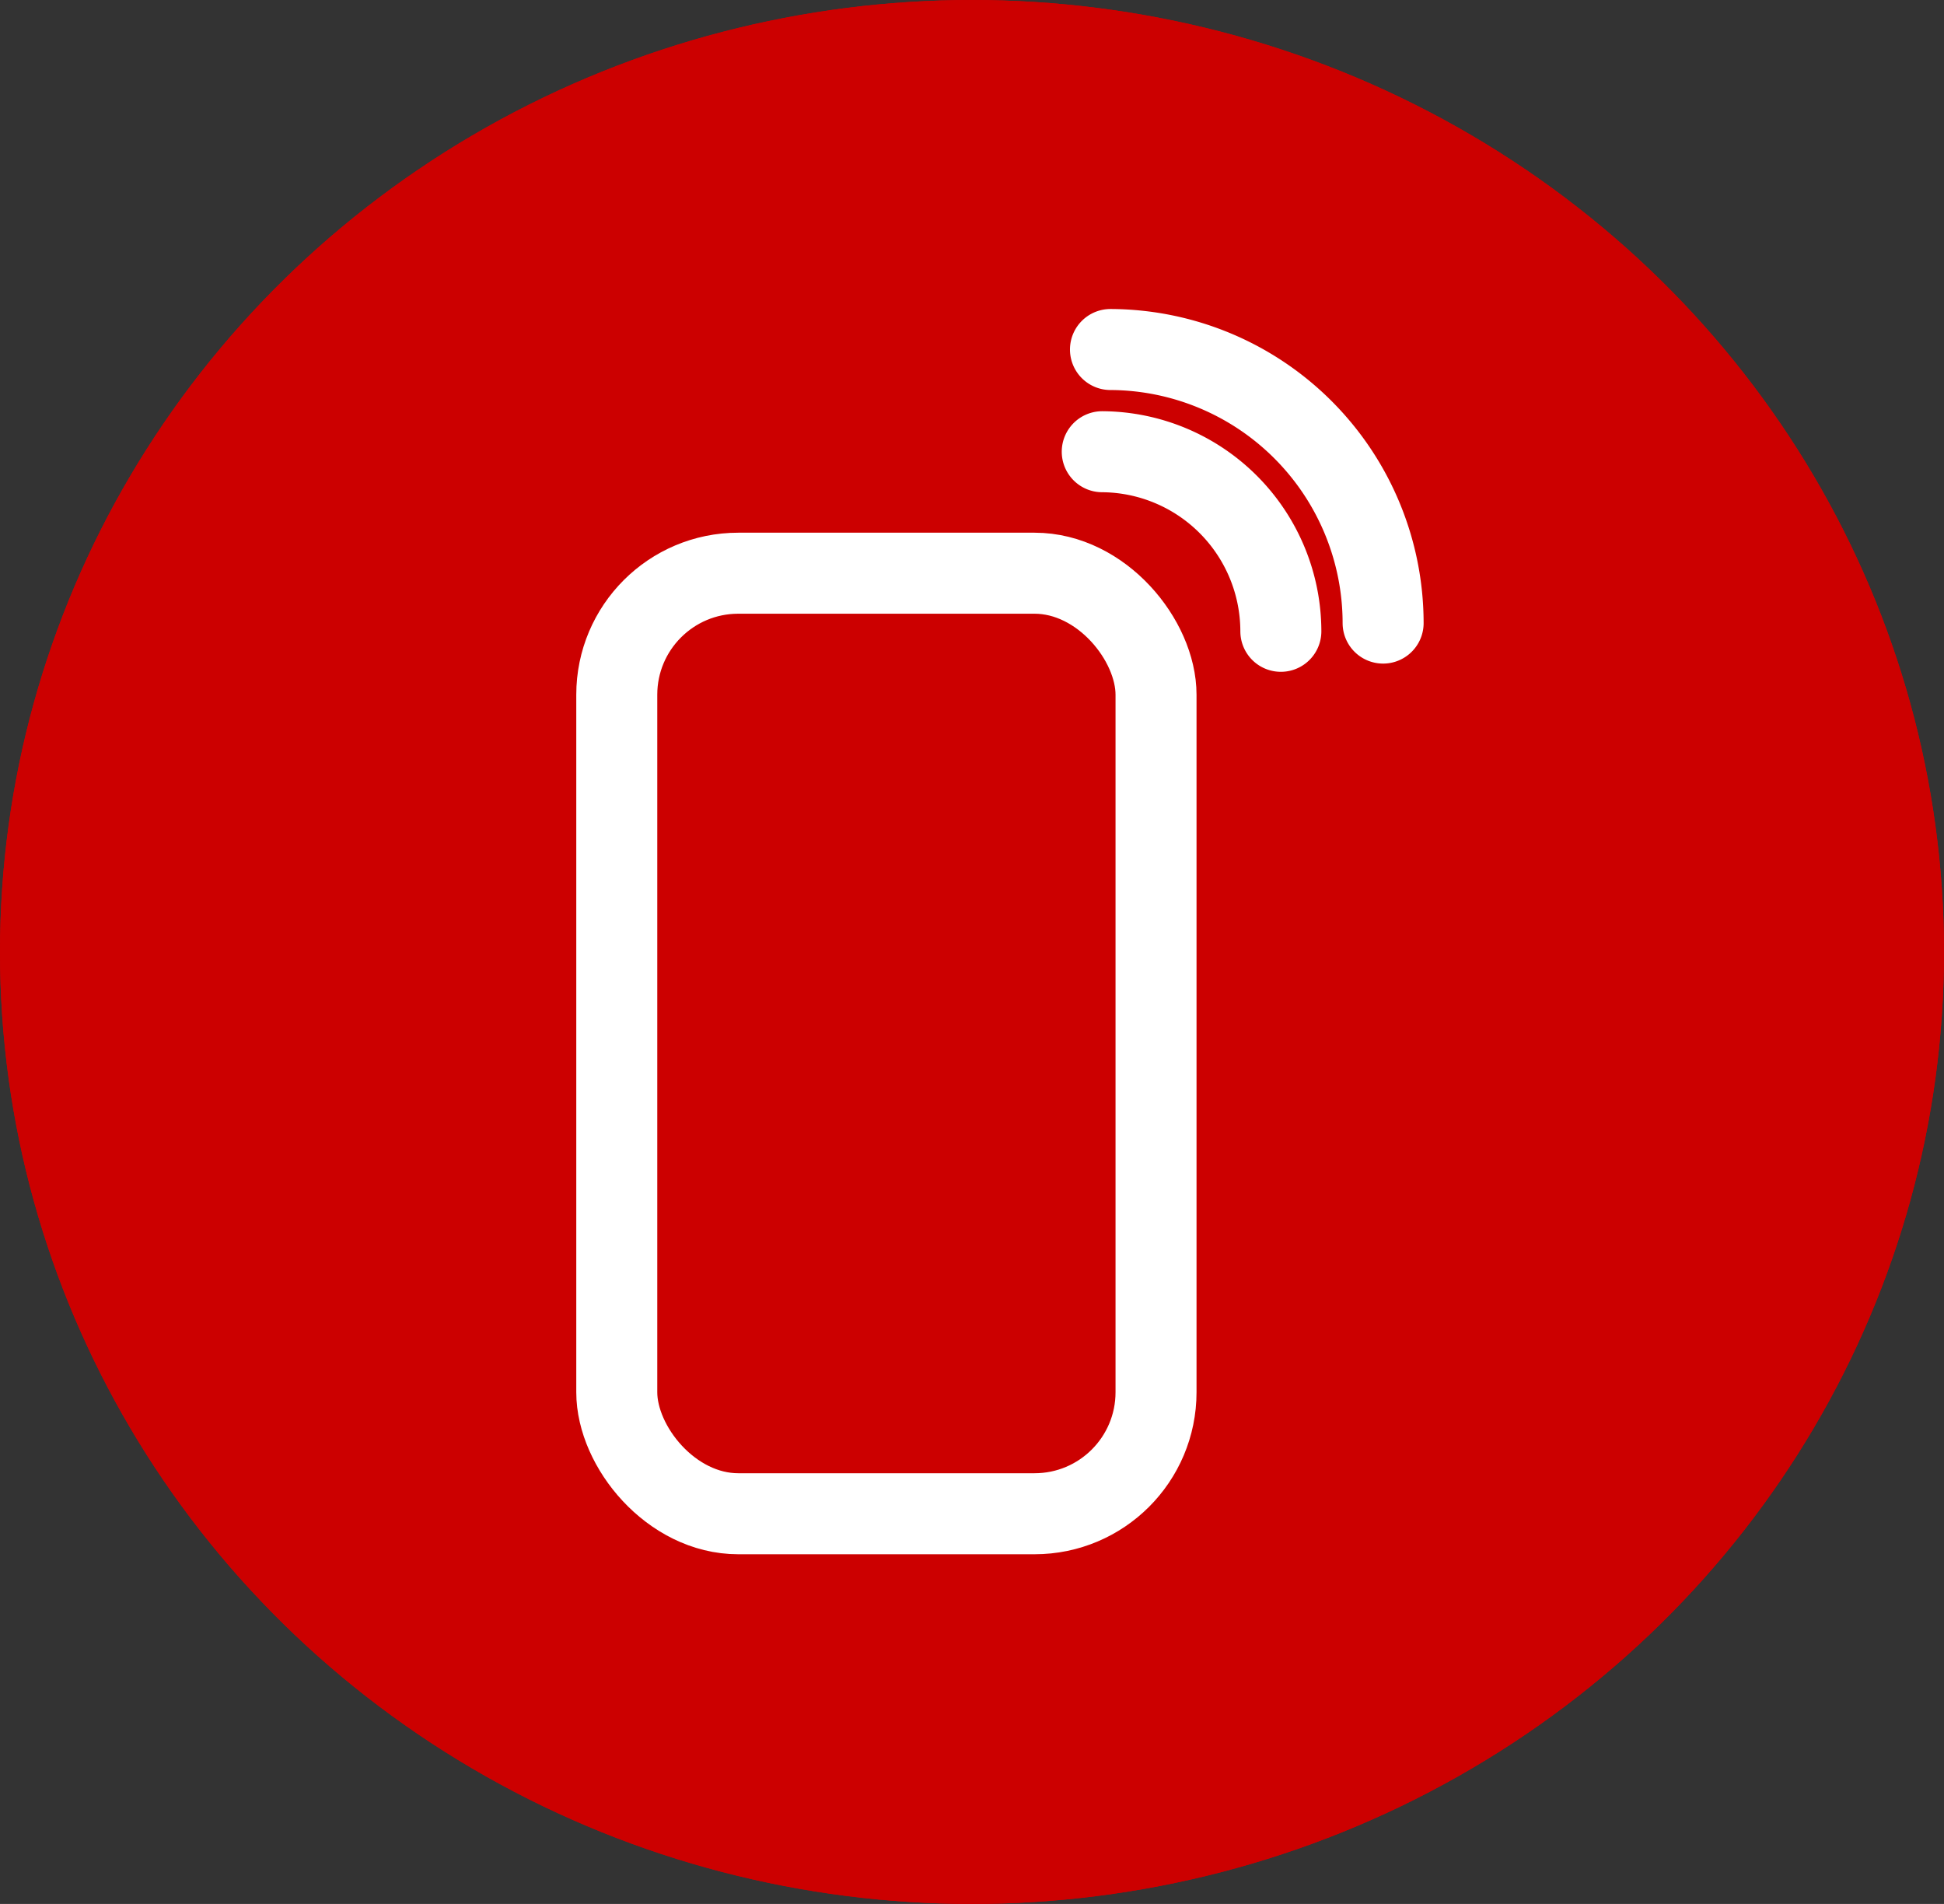 <svg xmlns="http://www.w3.org/2000/svg" width="48" height="47" viewBox="0 0 48 47"><rect x="0" y="0" width="48" height="47" fill="#333333" stroke="none"/><defs><style>.a{fill:#c00;stroke:#c00;}.a,.b{stroke-width:2px;}.b,.d{fill:none;}.b{stroke:#fff;stroke-linecap:round;stroke-linejoin:round;}.c{stroke:none;}</style></defs><g transform="translate(0 -0.157)"><g class="a" transform="translate(0 0.157)"><ellipse class="c" cx="24" cy="23.5" rx="24" ry="23.5"/><ellipse class="d" cx="24" cy="23.5" rx="23" ry="22.5"/></g><g transform="translate(15.229 8.785)"><rect class="b" width="13.315" height="23.218" rx="3" transform="translate(0 5.522)"/><path class="b" d="M1473.057,499.085a6.758,6.758,0,0,0-6.732-6.753" transform="translate(-1454.135 -492.332)"/><path class="b" d="M1470.736,512.775a4.438,4.438,0,0,0-4.41-4.433" transform="translate(-1454.339 -505.819)"/></g></g></svg>